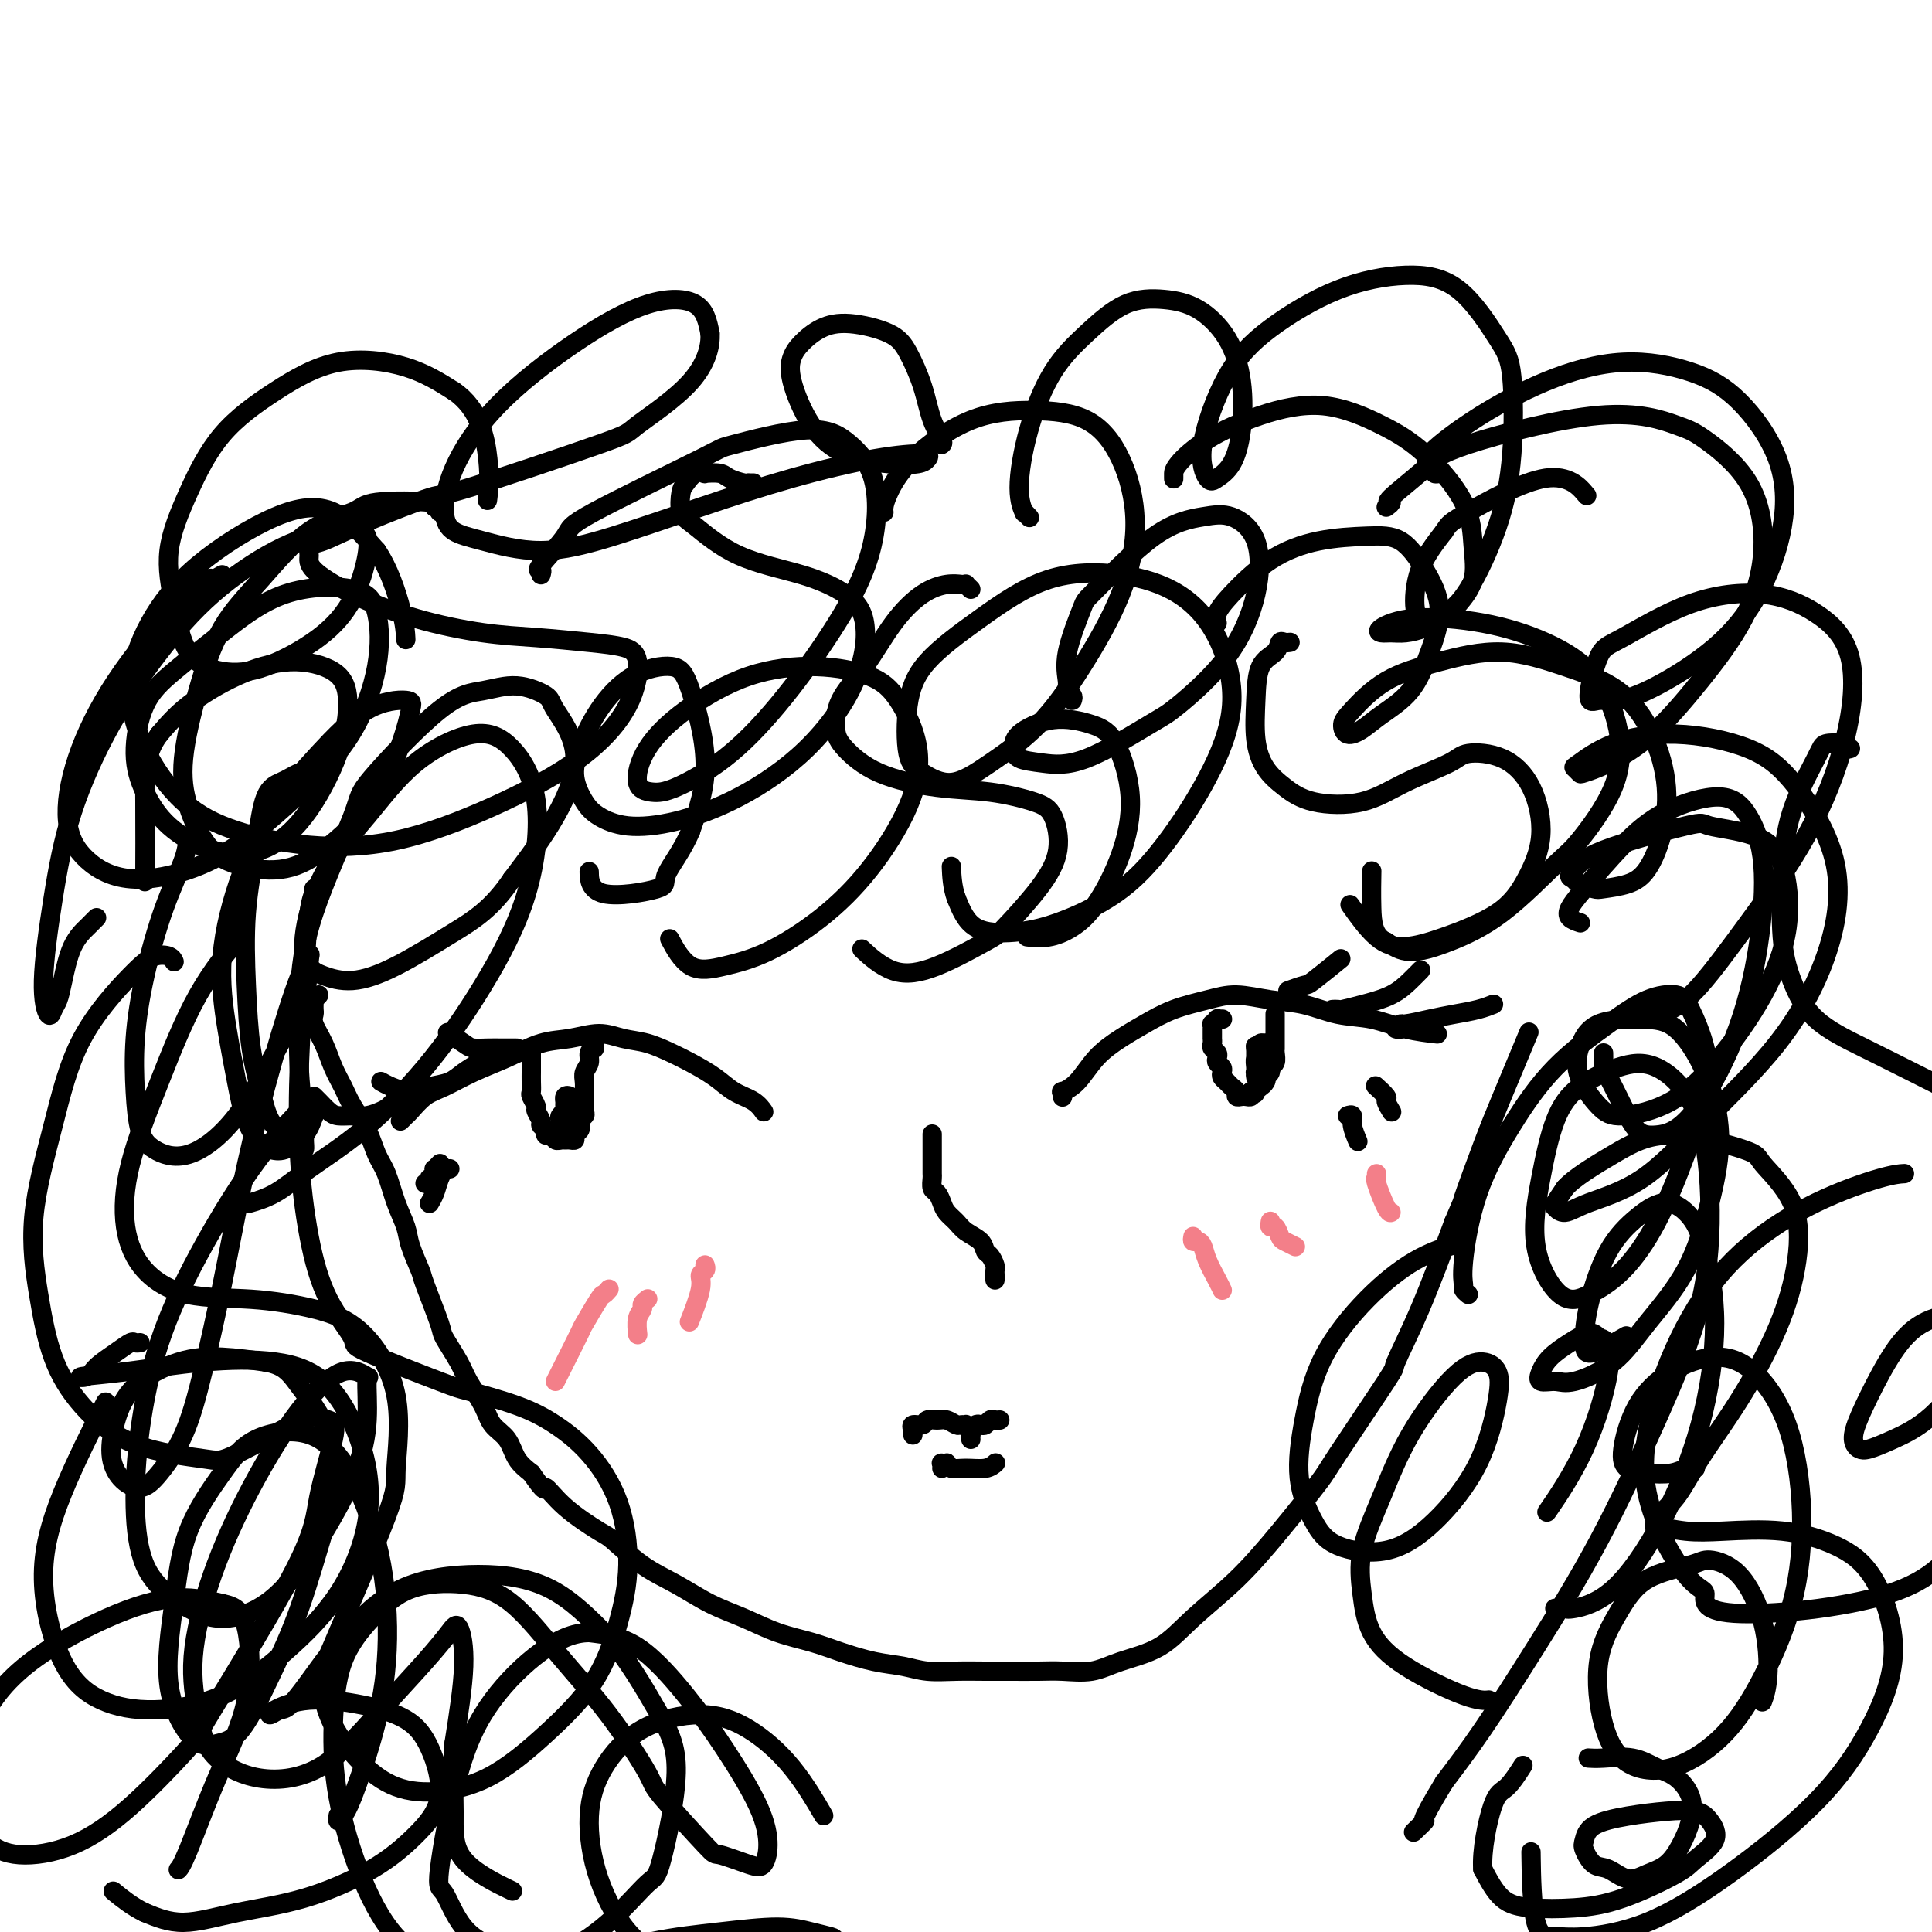 <svg viewBox='0 0 400 400' version='1.1' xmlns='http://www.w3.org/2000/svg' xmlns:xlink='http://www.w3.org/1999/xlink'><g fill='none' stroke='#000000' stroke-width='4' stroke-linecap='round' stroke-linejoin='round'><path d='M220,227c-0.018,0.121 -0.036,0.241 0,0c0.036,-0.241 0.126,-0.844 0,-1c-0.126,-0.156 -0.468,0.135 0,0c0.468,-0.135 1.746,-0.697 3,-2c1.254,-1.303 2.484,-3.346 4,-5c1.516,-1.654 3.320,-2.917 5,-4c1.680,-1.083 3.238,-1.986 5,-3c1.762,-1.014 3.729,-2.140 6,-3c2.271,-0.860 4.846,-1.453 7,-2c2.154,-0.547 3.887,-1.048 6,-1c2.113,0.048 4.607,0.646 7,1c2.393,0.354 4.684,0.463 7,1c2.316,0.537 4.656,1.503 7,2c2.344,0.497 4.690,0.525 7,1c2.310,0.475 4.583,1.397 7,2c2.417,0.603 4.976,0.887 6,1c1.024,0.113 0.512,0.057 0,0'/><path d='M83,232c0.027,-0.028 0.054,-0.056 0,0c-0.054,0.056 -0.190,0.196 0,0c0.190,-0.196 0.705,-0.727 1,-1c0.295,-0.273 0.369,-0.288 1,-1c0.631,-0.712 1.819,-2.121 3,-3c1.181,-0.879 2.355,-1.229 4,-2c1.645,-0.771 3.762,-1.962 6,-3c2.238,-1.038 4.597,-1.921 7,-3c2.403,-1.079 4.851,-2.354 7,-3c2.149,-0.646 4.000,-0.664 6,-1c2.000,-0.336 4.151,-0.988 6,-1c1.849,-0.012 3.397,0.618 5,1c1.603,0.382 3.260,0.515 5,1c1.740,0.485 3.561,1.323 5,2c1.439,0.677 2.494,1.194 4,2c1.506,0.806 3.461,1.901 5,3c1.539,1.099 2.660,2.202 4,3c1.340,0.798 2.899,1.292 4,2c1.101,0.708 1.743,1.631 2,2c0.257,0.369 0.128,0.185 0,0'/><path d='M253,211c-0.030,-0.000 -0.061,-0.000 0,0c0.061,0.000 0.212,0.000 0,0c-0.212,-0.000 -0.788,-0.001 -1,0c-0.212,0.001 -0.061,0.004 0,0c0.061,-0.004 0.030,-0.016 0,0c-0.030,0.016 -0.061,0.061 0,0c0.061,-0.061 0.212,-0.227 0,0c-0.212,0.227 -0.789,0.848 -1,1c-0.211,0.152 -0.057,-0.166 0,0c0.057,0.166 0.015,0.814 0,1c-0.015,0.186 -0.004,-0.091 0,0c0.004,0.091 0.000,0.549 0,1c-0.000,0.451 0.004,0.894 0,1c-0.004,0.106 -0.015,-0.126 0,0c0.015,0.126 0.056,0.611 0,1c-0.056,0.389 -0.207,0.682 0,1c0.207,0.318 0.774,0.663 1,1c0.226,0.337 0.112,0.668 0,1c-0.112,0.332 -0.223,0.666 0,1c0.223,0.334 0.780,0.667 1,1c0.220,0.333 0.101,0.666 0,1c-0.101,0.334 -0.186,0.668 0,1c0.186,0.332 0.641,0.664 1,1c0.359,0.336 0.621,0.678 1,1c0.379,0.322 0.876,0.623 1,1c0.124,0.377 -0.124,0.830 0,1c0.124,0.170 0.621,0.056 1,0c0.379,-0.056 0.641,-0.053 1,0c0.359,0.053 0.817,0.158 1,0c0.183,-0.158 0.092,-0.579 0,-1'/><path d='M259,226c1.090,0.683 0.814,0.389 1,0c0.186,-0.389 0.833,-0.874 1,-1c0.167,-0.126 -0.147,0.107 0,0c0.147,-0.107 0.756,-0.554 1,-1c0.244,-0.446 0.122,-0.892 0,-1c-0.122,-0.108 -0.243,0.122 0,0c0.243,-0.122 0.850,-0.597 1,-1c0.150,-0.403 -0.156,-0.733 0,-1c0.156,-0.267 0.774,-0.471 1,-1c0.226,-0.529 0.061,-1.385 0,-2c-0.061,-0.615 -0.016,-0.991 0,-1c0.016,-0.009 0.004,0.349 0,0c-0.004,-0.349 -0.001,-1.404 0,-2c0.001,-0.596 0.000,-0.734 0,-1c-0.000,-0.266 -0.000,-0.659 0,-1c0.000,-0.341 0.000,-0.631 0,-1c-0.000,-0.369 -0.000,-0.817 0,-1c0.000,-0.183 0.000,-0.102 0,0c-0.000,0.102 -0.000,0.223 0,0c0.000,-0.223 0.000,-0.792 0,-1c-0.000,-0.208 -0.000,-0.056 0,0c0.000,0.056 0.000,0.016 0,0c-0.000,-0.016 -0.000,-0.008 0,0'/><path d='M261,222c-0.030,-0.000 -0.061,-0.000 0,0c0.061,0.000 0.212,0.001 0,0c-0.212,-0.001 -0.789,-0.002 -1,0c-0.211,0.002 -0.058,0.008 0,0c0.058,-0.008 0.019,-0.030 0,0c-0.019,0.030 -0.019,0.110 0,0c0.019,-0.110 0.057,-0.412 0,-1c-0.057,-0.588 -0.208,-1.464 0,-2c0.208,-0.536 0.774,-0.733 1,-1c0.226,-0.267 0.113,-0.605 0,-1c-0.113,-0.395 -0.227,-0.849 0,-1c0.227,-0.151 0.794,-0.000 1,0c0.206,0.000 0.053,-0.151 0,0c-0.053,0.151 -0.004,0.603 0,1c0.004,0.397 -0.037,0.737 0,1c0.037,0.263 0.154,0.449 0,1c-0.154,0.551 -0.577,1.468 -1,2c-0.423,0.532 -0.845,0.679 -1,1c-0.155,0.321 -0.041,0.816 0,1c0.041,0.184 0.011,0.057 0,0c-0.011,-0.057 -0.003,-0.043 0,0c0.003,0.043 0.001,0.114 0,0c-0.001,-0.114 -0.000,-0.412 0,-1c0.000,-0.588 0.000,-1.467 0,-2c-0.000,-0.533 -0.000,-0.720 0,-1c0.000,-0.280 0.000,-0.651 0,-1c-0.000,-0.349 -0.000,-0.674 0,-1'/><path d='M260,217c-0.155,-0.774 -0.042,-0.208 0,0c0.042,0.208 0.012,0.060 0,0c-0.012,-0.060 -0.006,-0.030 0,0'/><path d='M110,218c0.000,0.145 0.000,0.289 0,0c-0.000,-0.289 -0.000,-1.013 0,-1c0.000,0.013 0.000,0.762 0,1c-0.000,0.238 -0.000,-0.036 0,0c0.000,0.036 0.000,0.381 0,1c-0.000,0.619 -0.001,1.513 0,2c0.001,0.487 0.004,0.568 0,1c-0.004,0.432 -0.016,1.214 0,2c0.016,0.786 0.061,1.576 0,2c-0.061,0.424 -0.228,0.481 0,1c0.228,0.519 0.850,1.501 1,2c0.150,0.499 -0.171,0.516 0,1c0.171,0.484 0.833,1.435 1,2c0.167,0.565 -0.163,0.744 0,1c0.163,0.256 0.817,0.591 1,1c0.183,0.409 -0.106,0.894 0,1c0.106,0.106 0.605,-0.168 1,0c0.395,0.168 0.684,0.778 1,1c0.316,0.222 0.658,0.057 1,0c0.342,-0.057 0.684,-0.004 1,0c0.316,0.004 0.607,-0.040 1,0c0.393,0.040 0.889,0.165 1,0c0.111,-0.165 -0.162,-0.621 0,-1c0.162,-0.379 0.761,-0.680 1,-1c0.239,-0.320 0.120,-0.660 0,-1'/><path d='M120,233c0.403,-0.638 -0.088,-0.735 0,-1c0.088,-0.265 0.756,-0.700 1,-1c0.244,-0.300 0.066,-0.464 0,-1c-0.066,-0.536 -0.019,-1.442 0,-2c0.019,-0.558 0.009,-0.768 0,-1c-0.009,-0.232 -0.018,-0.485 0,-1c0.018,-0.515 0.061,-1.291 0,-2c-0.061,-0.709 -0.227,-1.352 0,-2c0.227,-0.648 0.845,-1.302 1,-2c0.155,-0.698 -0.155,-1.441 0,-2c0.155,-0.559 0.773,-0.934 1,-1c0.227,-0.066 0.061,0.178 0,0c-0.061,-0.178 -0.016,-0.779 0,-1c0.016,-0.221 0.005,-0.063 0,0c-0.005,0.063 -0.002,0.032 0,0'/><path d='M116,236c-0.000,-0.425 -0.000,-0.850 0,-1c0.000,-0.150 0.000,-0.025 0,0c-0.000,0.025 -0.000,-0.049 0,0c0.000,0.049 0.000,0.220 0,0c-0.000,-0.220 -0.001,-0.833 0,-1c0.001,-0.167 0.004,0.110 0,0c-0.004,-0.110 -0.015,-0.606 0,-1c0.015,-0.394 0.057,-0.684 0,-1c-0.057,-0.316 -0.211,-0.658 0,-1c0.211,-0.342 0.788,-0.684 1,-1c0.212,-0.316 0.061,-0.607 0,-1c-0.061,-0.393 -0.030,-0.887 0,-1c0.030,-0.113 0.061,0.155 0,0c-0.061,-0.155 -0.212,-0.732 0,-1c0.212,-0.268 0.789,-0.227 1,0c0.211,0.227 0.058,0.638 0,1c-0.058,0.362 -0.019,0.674 0,1c0.019,0.326 0.019,0.666 0,1c-0.019,0.334 -0.058,0.661 0,1c0.058,0.339 0.212,0.692 0,1c-0.212,0.308 -0.789,0.573 -1,1c-0.211,0.427 -0.057,1.015 0,1c0.057,-0.015 0.015,-0.635 0,-1c-0.015,-0.365 -0.004,-0.476 0,-1c0.004,-0.524 0.001,-1.461 0,-2c-0.001,-0.539 -0.000,-0.681 0,-1c0.000,-0.319 0.000,-0.817 0,-1c-0.000,-0.183 -0.000,-0.052 0,0c0.000,0.052 0.000,0.026 0,0'/><path d='M117,228c0.155,-1.012 0.042,0.458 0,1c-0.042,0.542 -0.012,0.155 0,0c0.012,-0.155 0.006,-0.077 0,0'/><path d='M289,213c0.421,0.120 0.842,0.239 1,0c0.158,-0.239 0.055,-0.837 0,-1c-0.055,-0.163 -0.060,0.110 1,0c1.060,-0.110 3.185,-0.604 5,-1c1.815,-0.396 3.322,-0.694 5,-1c1.678,-0.306 3.529,-0.621 5,-1c1.471,-0.379 2.563,-0.823 3,-1c0.437,-0.177 0.218,-0.089 0,0'/><path d='M276,209c-0.104,0.005 -0.209,0.010 0,0c0.209,-0.010 0.731,-0.037 1,0c0.269,0.037 0.286,0.136 1,0c0.714,-0.136 2.125,-0.506 4,-1c1.875,-0.494 4.214,-1.112 6,-2c1.786,-0.888 3.019,-2.047 4,-3c0.981,-0.953 1.709,-1.701 2,-2c0.291,-0.299 0.146,-0.150 0,0'/><path d='M267,205c-0.319,0.115 -0.638,0.230 0,0c0.638,-0.230 2.233,-0.804 3,-1c0.767,-0.196 0.707,-0.014 2,-1c1.293,-0.986 3.941,-3.139 5,-4c1.059,-0.861 0.530,-0.431 0,0'/><path d='M285,225c-0.017,-0.015 -0.034,-0.030 0,0c0.034,0.030 0.118,0.107 0,0c-0.118,-0.107 -0.438,-0.396 0,0c0.438,0.396 1.633,1.477 2,2c0.367,0.523 -0.093,0.487 0,1c0.093,0.513 0.741,1.575 1,2c0.259,0.425 0.130,0.212 0,0'/><path d='M279,231c0.452,-0.137 0.905,-0.274 1,0c0.095,0.274 -0.167,0.958 0,2c0.167,1.042 0.762,2.440 1,3c0.238,0.560 0.119,0.280 0,0'/><path d='M86,228c0.114,-0.000 0.228,-0.000 0,0c-0.228,0.000 -0.797,0.000 -1,0c-0.203,-0.000 -0.039,-0.000 0,0c0.039,0.000 -0.046,0.000 0,0c0.046,-0.000 0.224,-0.001 0,0c-0.224,0.001 -0.851,0.003 -1,0c-0.149,-0.003 0.179,-0.012 0,0c-0.179,0.012 -0.866,0.046 -1,0c-0.134,-0.046 0.285,-0.170 0,0c-0.285,0.170 -1.273,0.635 -2,1c-0.727,0.365 -1.192,0.632 -2,1c-0.808,0.368 -1.960,0.838 -3,1c-1.040,0.162 -1.967,0.015 -3,0c-1.033,-0.015 -2.172,0.101 -3,0c-0.828,-0.101 -1.346,-0.419 -2,-1c-0.654,-0.581 -1.445,-1.426 -2,-2c-0.555,-0.574 -0.873,-0.878 -1,-1c-0.127,-0.122 -0.064,-0.061 0,0'/><path d='M102,219c0.086,-0.005 0.171,-0.010 0,0c-0.171,0.010 -0.600,0.034 -1,0c-0.400,-0.034 -0.771,-0.125 -1,0c-0.229,0.125 -0.316,0.468 -1,1c-0.684,0.532 -1.964,1.254 -3,2c-1.036,0.746 -1.828,1.518 -3,2c-1.172,0.482 -2.724,0.675 -4,1c-1.276,0.325 -2.276,0.780 -3,1c-0.724,0.220 -1.174,0.203 -2,0c-0.826,-0.203 -2.030,-0.593 -3,-1c-0.970,-0.407 -1.706,-0.831 -2,-1c-0.294,-0.169 -0.147,-0.085 0,0'/><path d='M107,217c-0.465,0.000 -0.930,0.001 -1,0c-0.070,-0.001 0.253,-0.002 0,0c-0.253,0.002 -1.084,0.007 -2,0c-0.916,-0.007 -1.917,-0.027 -3,0c-1.083,0.027 -2.249,0.100 -3,0c-0.751,-0.100 -1.087,-0.373 -2,-1c-0.913,-0.627 -2.404,-1.608 -3,-2c-0.596,-0.392 -0.298,-0.196 0,0'/><path d='M91,241c0.008,-0.009 0.016,-0.017 0,0c-0.016,0.017 -0.056,0.060 0,0c0.056,-0.060 0.207,-0.222 0,0c-0.207,0.222 -0.774,0.829 -1,1c-0.226,0.171 -0.112,-0.094 0,0c0.112,0.094 0.223,0.547 0,1c-0.223,0.453 -0.778,0.906 -1,1c-0.222,0.094 -0.111,-0.171 0,0c0.111,0.171 0.222,0.777 0,1c-0.222,0.223 -0.778,0.064 -1,0c-0.222,-0.064 -0.111,-0.032 0,0'/><path d='M93,242c0.120,-0.011 0.240,-0.022 0,0c-0.240,0.022 -0.838,0.076 -1,0c-0.162,-0.076 0.114,-0.283 0,0c-0.114,0.283 -0.618,1.055 -1,2c-0.382,0.945 -0.641,2.062 -1,3c-0.359,0.938 -0.817,1.697 -1,2c-0.183,0.303 -0.092,0.152 0,0'/><path d='M193,235c-0.000,-0.178 -0.000,-0.356 0,0c0.000,0.356 0.000,1.246 0,2c-0.000,0.754 -0.001,1.372 0,2c0.001,0.628 0.003,1.267 0,2c-0.003,0.733 -0.012,1.561 0,2c0.012,0.439 0.044,0.488 0,1c-0.044,0.512 -0.163,1.488 0,2c0.163,0.512 0.609,0.560 1,1c0.391,0.440 0.728,1.272 1,2c0.272,0.728 0.478,1.351 1,2c0.522,0.649 1.358,1.325 2,2c0.642,0.675 1.090,1.351 2,2c0.910,0.649 2.282,1.273 3,2c0.718,0.727 0.781,1.556 1,2c0.219,0.444 0.595,0.501 1,1c0.405,0.499 0.841,1.440 1,2c0.159,0.560 0.043,0.738 0,1c-0.043,0.262 -0.011,0.606 0,1c0.011,0.394 0.003,0.838 0,1c-0.003,0.162 -0.001,0.044 0,0c0.001,-0.044 0.000,-0.012 0,0c-0.000,0.012 -0.000,0.006 0,0'/><path d='M189,297c-0.000,0.008 -0.000,0.016 0,0c0.000,-0.016 0.001,-0.056 0,0c-0.001,0.056 -0.002,0.207 0,0c0.002,-0.207 0.008,-0.772 0,-1c-0.008,-0.228 -0.028,-0.117 0,0c0.028,0.117 0.105,0.242 0,0c-0.105,-0.242 -0.390,-0.850 0,-1c0.390,-0.150 1.456,0.160 2,0c0.544,-0.160 0.565,-0.789 1,-1c0.435,-0.211 1.283,-0.004 2,0c0.717,0.004 1.301,-0.196 2,0c0.699,0.196 1.512,0.788 2,1c0.488,0.212 0.653,0.046 1,0c0.347,-0.046 0.878,0.030 1,0c0.122,-0.030 -0.163,-0.166 0,0c0.163,0.166 0.776,0.633 1,1c0.224,0.367 0.060,0.635 0,1c-0.060,0.365 -0.016,0.829 0,1c0.016,0.171 0.005,0.049 0,0c-0.005,-0.049 -0.002,-0.024 0,0'/><path d='M201,297c0.002,-0.425 0.003,-0.850 0,-1c-0.003,-0.150 -0.012,-0.026 0,0c0.012,0.026 0.045,-0.044 0,0c-0.045,0.044 -0.167,0.204 0,0c0.167,-0.204 0.622,-0.773 1,-1c0.378,-0.227 0.679,-0.113 1,0c0.321,0.113 0.660,0.227 1,0c0.340,-0.227 0.679,-0.793 1,-1c0.321,-0.207 0.622,-0.056 1,0c0.378,0.056 0.833,0.015 1,0c0.167,-0.015 0.045,-0.004 0,0c-0.045,0.004 -0.013,0.001 0,0c0.013,-0.001 0.006,-0.001 0,0'/><path d='M195,304c0.031,-0.420 0.063,-0.841 0,-1c-0.063,-0.159 -0.219,-0.057 0,0c0.219,0.057 0.814,0.069 1,0c0.186,-0.069 -0.038,-0.218 0,0c0.038,0.218 0.336,0.804 1,1c0.664,0.196 1.693,0.001 3,0c1.307,-0.001 2.890,0.192 4,0c1.110,-0.192 1.746,-0.769 2,-1c0.254,-0.231 0.127,-0.115 0,0'/><path d='M252,129c-0.160,-0.574 -0.320,-1.149 0,-2c0.320,-0.851 1.120,-1.980 3,-4c1.880,-2.020 4.841,-4.931 8,-7c3.159,-2.069 6.516,-3.295 10,-4c3.484,-0.705 7.097,-0.887 10,-1c2.903,-0.113 5.097,-0.156 7,1c1.903,1.156 3.513,3.509 5,6c1.487,2.491 2.849,5.118 3,8c0.151,2.882 -0.908,6.017 -2,9c-1.092,2.983 -2.216,5.813 -4,8c-1.784,2.187 -4.227,3.732 -6,5c-1.773,1.268 -2.878,2.257 -4,3c-1.122,0.743 -2.263,1.238 -3,1c-0.737,-0.238 -1.070,-1.208 -1,-2c0.070,-0.792 0.545,-1.405 2,-3c1.455,-1.595 3.892,-4.170 7,-6c3.108,-1.830 6.887,-2.914 11,-4c4.113,-1.086 8.560,-2.174 13,-2c4.440,0.174 8.873,1.612 13,3c4.127,1.388 7.949,2.728 11,5c3.051,2.272 5.333,5.477 7,9c1.667,3.523 2.720,7.364 3,11c0.280,3.636 -0.213,7.066 -1,10c-0.787,2.934 -1.867,5.372 -3,7c-1.133,1.628 -2.317,2.447 -4,3c-1.683,0.553 -3.863,0.839 -5,1c-1.137,0.161 -1.229,0.197 -2,0c-0.771,-0.197 -2.220,-0.628 -3,-1c-0.780,-0.372 -0.890,-0.686 -1,-1'/><path d='M326,182c-1.802,-0.445 -0.808,-1.057 0,-2c0.808,-0.943 1.431,-2.216 6,-4c4.569,-1.784 13.084,-4.080 17,-5c3.916,-0.920 3.234,-0.465 5,0c1.766,0.465 5.982,0.939 9,2c3.018,1.061 4.840,2.710 6,6c1.160,3.290 1.658,8.221 1,13c-0.658,4.779 -2.471,9.407 -5,14c-2.529,4.593 -5.774,9.150 -9,13c-3.226,3.850 -6.432,6.993 -10,9c-3.568,2.007 -7.499,2.878 -10,3c-2.501,0.122 -3.574,-0.503 -5,-2c-1.426,-1.497 -3.206,-3.864 -4,-6c-0.794,-2.136 -0.604,-4.041 0,-6c0.604,-1.959 1.620,-3.973 4,-5c2.380,-1.027 6.122,-1.069 9,-1c2.878,0.069 4.892,0.247 7,2c2.108,1.753 4.309,5.081 6,9c1.691,3.919 2.872,8.428 3,13c0.128,4.572 -0.798,9.208 -2,14c-1.202,4.792 -2.681,9.739 -5,14c-2.319,4.261 -5.480,7.837 -8,11c-2.520,3.163 -4.400,5.914 -7,8c-2.600,2.086 -5.922,3.506 -8,4c-2.078,0.494 -2.913,0.060 -4,0c-1.087,-0.060 -2.425,0.253 -3,0c-0.575,-0.253 -0.386,-1.070 0,-2c0.386,-0.930 0.969,-1.971 2,-3c1.031,-1.029 2.508,-2.046 4,-3c1.492,-0.954 2.998,-1.844 4,-2c1.002,-0.156 1.501,0.422 2,1'/><path d='M331,277c2.191,0.188 2.670,2.659 2,7c-0.670,4.341 -2.488,10.553 -5,16c-2.512,5.447 -5.718,10.128 -7,12c-1.282,1.872 -0.641,0.936 0,0'/><path d='M301,257c-0.571,0.469 -1.143,0.937 -1,1c0.143,0.063 0.999,-0.281 0,0c-0.999,0.281 -3.853,1.187 -7,3c-3.147,1.813 -6.586,4.532 -10,8c-3.414,3.468 -6.803,7.685 -9,12c-2.197,4.315 -3.204,8.729 -4,13c-0.796,4.271 -1.382,8.399 -1,12c0.382,3.601 1.733,6.676 3,9c1.267,2.324 2.452,3.897 5,5c2.548,1.103 6.460,1.736 10,1c3.540,-0.736 6.706,-2.843 10,-6c3.294,-3.157 6.714,-7.366 9,-12c2.286,-4.634 3.439,-9.694 4,-13c0.561,-3.306 0.532,-4.857 0,-6c-0.532,-1.143 -1.565,-1.877 -3,-2c-1.435,-0.123 -3.271,0.365 -6,3c-2.729,2.635 -6.350,7.417 -9,12c-2.650,4.583 -4.330,8.968 -6,13c-1.670,4.032 -3.329,7.711 -4,11c-0.671,3.289 -0.355,6.188 0,9c0.355,2.812 0.747,5.538 2,8c1.253,2.462 3.367,4.660 7,7c3.633,2.340 8.786,4.822 12,6c3.214,1.178 4.490,1.051 5,1c0.510,-0.051 0.255,-0.025 0,0'/><path d='M329,364c0.004,0.000 0.007,0.001 0,0c-0.007,-0.001 -0.026,-0.002 0,0c0.026,0.002 0.096,0.007 0,0c-0.096,-0.007 -0.357,-0.025 0,0c0.357,0.025 1.332,0.095 3,0c1.668,-0.095 4.028,-0.354 6,0c1.972,0.354 3.556,1.322 5,2c1.444,0.678 2.747,1.067 4,2c1.253,0.933 2.457,2.410 3,4c0.543,1.590 0.425,3.293 0,5c-0.425,1.707 -1.156,3.417 -2,5c-0.844,1.583 -1.801,3.040 -3,4c-1.199,0.960 -2.640,1.424 -4,2c-1.360,0.576 -2.638,1.263 -4,1c-1.362,-0.263 -2.808,-1.478 -4,-2c-1.192,-0.522 -2.132,-0.353 -3,-1c-0.868,-0.647 -1.665,-2.110 -2,-3c-0.335,-0.890 -0.207,-1.206 0,-2c0.207,-0.794 0.492,-2.065 2,-3c1.508,-0.935 4.240,-1.535 7,-2c2.760,-0.465 5.549,-0.795 8,-1c2.451,-0.205 4.563,-0.287 6,0c1.437,0.287 2.198,0.941 3,2c0.802,1.059 1.646,2.522 1,4c-0.646,1.478 -2.783,2.971 -4,4c-1.217,1.029 -1.515,1.593 -4,3c-2.485,1.407 -7.158,3.656 -11,5c-3.842,1.344 -6.855,1.783 -10,2c-3.145,0.217 -6.424,0.212 -9,0c-2.576,-0.212 -4.450,-0.632 -6,-2c-1.550,-1.368 -2.775,-3.684 -4,-6'/><path d='M307,387c-0.300,-3.694 0.951,-9.928 2,-13c1.049,-3.072 1.898,-2.981 3,-4c1.102,-1.019 2.458,-3.148 3,-4c0.542,-0.852 0.271,-0.426 0,0'/><path d='M351,304c-0.368,0.029 -0.735,0.059 -1,0c-0.265,-0.059 -0.426,-0.205 -1,0c-0.574,0.205 -1.559,0.763 -3,1c-1.441,0.237 -3.338,0.153 -5,0c-1.662,-0.153 -3.091,-0.375 -4,-1c-0.909,-0.625 -1.299,-1.652 -1,-4c0.299,-2.348 1.287,-6.017 3,-9c1.713,-2.983 4.152,-5.280 7,-7c2.848,-1.720 6.106,-2.864 9,-3c2.894,-0.136 5.424,0.735 8,3c2.576,2.265 5.197,5.923 7,11c1.803,5.077 2.786,11.571 3,18c0.214,6.429 -0.343,12.792 -2,19c-1.657,6.208 -4.415,12.261 -7,17c-2.585,4.739 -4.997,8.165 -8,11c-3.003,2.835 -6.597,5.079 -10,6c-3.403,0.921 -6.614,0.518 -9,-1c-2.386,-1.518 -3.946,-4.150 -5,-8c-1.054,-3.850 -1.600,-8.917 -1,-13c0.600,-4.083 2.347,-7.181 4,-10c1.653,-2.819 3.213,-5.358 6,-7c2.787,-1.642 6.800,-2.387 9,-3c2.200,-0.613 2.586,-1.096 4,-1c1.414,0.096 3.857,0.769 6,3c2.143,2.231 3.987,6.021 5,10c1.013,3.979 1.196,8.148 1,11c-0.196,2.852 -0.770,4.386 -1,5c-0.230,0.614 -0.115,0.307 0,0'/><path d='M322,333c-0.086,-0.003 -0.173,-0.006 0,0c0.173,0.006 0.605,0.021 1,0c0.395,-0.021 0.752,-0.076 1,0c0.248,0.076 0.387,0.285 2,0c1.613,-0.285 4.700,-1.064 8,-4c3.300,-2.936 6.814,-8.028 10,-14c3.186,-5.972 6.045,-12.825 8,-20c1.955,-7.175 3.008,-14.672 3,-21c-0.008,-6.328 -1.075,-11.486 -2,-15c-0.925,-3.514 -1.708,-5.384 -3,-7c-1.292,-1.616 -3.093,-2.977 -5,-3c-1.907,-0.023 -3.921,1.293 -6,3c-2.079,1.707 -4.223,3.805 -6,7c-1.777,3.195 -3.186,7.486 -4,11c-0.814,3.514 -1.033,6.251 -1,8c0.033,1.749 0.316,2.509 2,2c1.684,-0.509 4.767,-2.288 6,-3c1.233,-0.712 0.617,-0.356 0,0'/><path d='M332,218c0.011,0.754 0.022,1.508 0,2c-0.022,0.492 -0.076,0.721 0,1c0.076,0.279 0.284,0.608 1,2c0.716,1.392 1.941,3.848 3,6c1.059,2.152 1.954,3.999 3,5c1.046,1.001 2.244,1.156 4,1c1.756,-0.156 4.071,-0.624 7,-4c2.929,-3.376 6.474,-9.660 9,-16c2.526,-6.340 4.033,-12.736 5,-19c0.967,-6.264 1.392,-12.396 1,-17c-0.392,-4.604 -1.603,-7.680 -3,-10c-1.397,-2.320 -2.980,-3.884 -6,-4c-3.020,-0.116 -7.477,1.215 -11,3c-3.523,1.785 -6.114,4.023 -9,7c-2.886,2.977 -6.069,6.693 -8,9c-1.931,2.307 -2.610,3.206 -3,4c-0.390,0.794 -0.490,1.483 0,2c0.490,0.517 1.568,0.862 2,1c0.432,0.138 0.216,0.069 0,0'/><path d='M222,145c0.120,-0.340 0.239,-0.680 0,-1c-0.239,-0.320 -0.837,-0.619 -1,-1c-0.163,-0.381 0.108,-0.844 0,-2c-0.108,-1.156 -0.596,-3.006 0,-6c0.596,-2.994 2.275,-7.131 3,-9c0.725,-1.869 0.496,-1.471 3,-4c2.504,-2.529 7.743,-7.985 12,-11c4.257,-3.015 7.534,-3.589 10,-4c2.466,-0.411 4.122,-0.660 6,0c1.878,0.660 3.977,2.230 5,5c1.023,2.770 0.969,6.739 0,11c-0.969,4.261 -2.852,8.813 -6,13c-3.148,4.187 -7.562,8.009 -10,10c-2.438,1.991 -2.902,2.150 -6,4c-3.098,1.850 -8.832,5.391 -13,7c-4.168,1.609 -6.772,1.284 -9,1c-2.228,-0.284 -4.081,-0.529 -5,-1c-0.919,-0.471 -0.904,-1.167 -1,-2c-0.096,-0.833 -0.305,-1.803 1,-3c1.305,-1.197 4.122,-2.621 7,-3c2.878,-0.379 5.818,0.288 8,1c2.182,0.712 3.607,1.468 5,4c1.393,2.532 2.754,6.840 3,11c0.246,4.160 -0.625,8.172 -2,12c-1.375,3.828 -3.255,7.470 -5,10c-1.745,2.530 -3.354,3.946 -5,5c-1.646,1.054 -3.328,1.745 -5,2c-1.672,0.255 -3.335,0.073 -4,0c-0.665,-0.073 -0.333,-0.036 0,0'/><path d='M267,133c0.085,-0.013 0.170,-0.026 0,0c-0.170,0.026 -0.595,0.089 -1,0c-0.405,-0.089 -0.789,-0.332 -1,0c-0.211,0.332 -0.248,1.239 -1,2c-0.752,0.761 -2.218,1.375 -3,3c-0.782,1.625 -0.878,4.260 -1,7c-0.122,2.740 -0.268,5.585 0,8c0.268,2.415 0.951,4.401 2,6c1.049,1.599 2.463,2.811 4,4c1.537,1.189 3.198,2.353 6,3c2.802,0.647 6.744,0.776 10,0c3.256,-0.776 5.827,-2.456 9,-4c3.173,-1.544 6.947,-2.951 9,-4c2.053,-1.049 2.385,-1.739 4,-2c1.615,-0.261 4.514,-0.094 7,1c2.486,1.094 4.558,3.115 6,6c1.442,2.885 2.253,6.634 2,10c-0.253,3.366 -1.570,6.350 -3,9c-1.430,2.650 -2.972,4.965 -6,7c-3.028,2.035 -7.541,3.791 -11,5c-3.459,1.209 -5.865,1.870 -8,2c-2.135,0.130 -3.998,-0.273 -6,-2c-2.002,-1.727 -4.143,-4.779 -5,-6c-0.857,-1.221 -0.428,-0.610 0,0'/><path d='M201,122c-0.437,-0.421 -0.873,-0.841 -1,-1c-0.127,-0.159 0.057,-0.056 0,0c-0.057,0.056 -0.355,0.064 -1,0c-0.645,-0.064 -1.637,-0.200 -3,0c-1.363,0.200 -3.098,0.735 -5,2c-1.902,1.265 -3.971,3.260 -6,6c-2.029,2.740 -4.019,6.225 -6,9c-1.981,2.775 -3.952,4.842 -5,7c-1.048,2.158 -1.173,4.409 -1,6c0.173,1.591 0.644,2.523 2,4c1.356,1.477 3.599,3.498 7,5c3.401,1.502 7.961,2.486 12,3c4.039,0.514 7.557,0.559 11,1c3.443,0.441 6.811,1.277 9,2c2.189,0.723 3.200,1.331 4,3c0.800,1.669 1.389,4.397 1,7c-0.389,2.603 -1.757,5.080 -4,8c-2.243,2.920 -5.362,6.284 -7,8c-1.638,1.716 -1.795,1.783 -4,3c-2.205,1.217 -6.457,3.584 -10,5c-3.543,1.416 -6.377,1.881 -9,1c-2.623,-0.881 -5.035,-3.109 -6,-4c-0.965,-0.891 -0.482,-0.446 0,0'/><path d='M213,107c0.124,0.134 0.247,0.268 0,0c-0.247,-0.268 -0.866,-0.936 -1,-1c-0.134,-0.064 0.215,0.478 0,0c-0.215,-0.478 -0.994,-1.974 -1,-5c-0.006,-3.026 0.762,-7.582 2,-12c1.238,-4.418 2.948,-8.697 5,-12c2.052,-3.303 4.447,-5.629 7,-8c2.553,-2.371 5.266,-4.785 8,-6c2.734,-1.215 5.490,-1.230 8,-1c2.510,0.230 4.773,0.705 7,2c2.227,1.295 4.419,3.411 6,6c1.581,2.589 2.551,5.650 3,9c0.449,3.350 0.376,6.988 0,10c-0.376,3.012 -1.055,5.397 -2,7c-0.945,1.603 -2.157,2.424 -3,3c-0.843,0.576 -1.317,0.905 -2,0c-0.683,-0.905 -1.576,-3.046 -1,-7c0.576,-3.954 2.622,-9.723 5,-14c2.378,-4.277 5.088,-7.064 9,-10c3.912,-2.936 9.027,-6.021 14,-8c4.973,-1.979 9.803,-2.854 14,-3c4.197,-0.146 7.759,0.435 11,3c3.241,2.565 6.160,7.112 8,10c1.840,2.888 2.601,4.115 3,8c0.399,3.885 0.437,10.429 0,16c-0.437,5.571 -1.350,10.171 -3,15c-1.650,4.829 -4.036,9.887 -6,13c-1.964,3.113 -3.507,4.282 -5,5c-1.493,0.718 -2.936,0.986 -4,1c-1.064,0.014 -1.748,-0.227 -2,-2c-0.252,-1.773 -0.072,-5.078 1,-8c1.072,-2.922 3.036,-5.461 5,-8'/><path d='M299,110c1.064,-1.671 1.223,-1.850 5,-4c3.777,-2.150 11.171,-6.271 16,-7c4.829,-0.729 7.094,1.935 8,3c0.906,1.065 0.453,0.533 0,0'/><path d='M298,98c-0.440,0.088 -0.880,0.176 -1,0c-0.120,-0.176 0.081,-0.615 0,-1c-0.081,-0.385 -0.444,-0.714 -1,-1c-0.556,-0.286 -1.307,-0.528 0,-2c1.307,-1.472 4.670,-4.175 9,-7c4.330,-2.825 9.626,-5.774 15,-8c5.374,-2.226 10.827,-3.729 16,-4c5.173,-0.271 10.067,0.692 14,2c3.933,1.308 6.904,2.962 10,6c3.096,3.038 6.316,7.461 8,12c1.684,4.539 1.833,9.196 1,14c-0.833,4.804 -2.649,9.755 -5,14c-2.351,4.245 -5.238,7.782 -9,11c-3.762,3.218 -8.400,6.116 -12,8c-3.600,1.884 -6.162,2.752 -8,3c-1.838,0.248 -2.954,-0.125 -4,0c-1.046,0.125 -2.024,0.749 -2,-1c0.024,-1.749 1.049,-5.871 2,-8c0.951,-2.129 1.828,-2.266 5,-4c3.172,-1.734 8.638,-5.065 14,-7c5.362,-1.935 10.622,-2.473 15,-2c4.378,0.473 7.876,1.957 11,4c3.124,2.043 5.874,4.643 7,9c1.126,4.357 0.629,10.470 -1,17c-1.629,6.530 -4.391,13.477 -8,20c-3.609,6.523 -8.064,12.624 -12,18c-3.936,5.376 -7.354,10.029 -10,13c-2.646,2.971 -4.520,4.262 -6,5c-1.480,0.738 -2.566,0.925 -3,1c-0.434,0.075 -0.217,0.037 0,0'/><path d='M383,155c0.106,-0.029 0.211,-0.057 0,0c-0.211,0.057 -0.739,0.201 -1,0c-0.261,-0.201 -0.255,-0.745 -1,-1c-0.745,-0.255 -2.239,-0.220 -3,0c-0.761,0.220 -0.788,0.625 -2,3c-1.212,2.375 -3.610,6.721 -5,11c-1.390,4.279 -1.774,8.491 -2,13c-0.226,4.509 -0.295,9.313 0,13c0.295,3.687 0.953,6.255 2,9c1.047,2.745 2.484,5.667 5,8c2.516,2.333 6.111,4.077 10,6c3.889,1.923 8.071,4.026 12,6c3.929,1.974 7.604,3.820 11,6c3.396,2.180 6.513,4.693 9,8c2.487,3.307 4.346,7.409 5,12c0.654,4.591 0.105,9.670 -2,15c-2.105,5.330 -5.764,10.910 -8,14c-2.236,3.090 -3.047,3.690 -5,6c-1.953,2.310 -5.048,6.330 -8,9c-2.952,2.670 -5.760,3.991 -8,5c-2.240,1.009 -3.913,1.705 -5,2c-1.087,0.295 -1.587,0.188 -2,0c-0.413,-0.188 -0.739,-0.455 -1,-1c-0.261,-0.545 -0.456,-1.366 0,-3c0.456,-1.634 1.565,-4.081 3,-7c1.435,-2.919 3.197,-6.309 5,-9c1.803,-2.691 3.649,-4.682 6,-6c2.351,-1.318 5.207,-1.961 8,-2c2.793,-0.039 5.521,0.528 8,3c2.479,2.472 4.708,6.849 5,12c0.292,5.151 -1.354,11.075 -3,17'/><path d='M416,304c-2.028,5.154 -5.598,9.540 -9,14c-3.402,4.460 -6.637,8.993 -16,12c-9.363,3.007 -24.853,4.487 -32,4c-7.147,-0.487 -5.949,-2.943 -6,-4c-0.051,-1.057 -1.350,-0.716 -4,-4c-2.650,-3.284 -6.652,-10.194 -8,-17c-1.348,-6.806 -0.041,-13.508 2,-20c2.041,-6.492 4.817,-12.773 8,-18c3.183,-5.227 6.773,-9.401 11,-13c4.227,-3.599 9.092,-6.625 14,-9c4.908,-2.375 9.860,-4.101 13,-5c3.140,-0.899 4.469,-0.971 5,-1c0.531,-0.029 0.266,-0.014 0,0'/><path d='M156,100c-0.431,0.006 -0.862,0.012 -1,0c-0.138,-0.012 0.018,-0.042 0,0c-0.018,0.042 -0.210,0.155 -1,0c-0.790,-0.155 -2.179,-0.579 -3,-1c-0.821,-0.421 -1.074,-0.838 -2,-1c-0.926,-0.162 -2.525,-0.068 -3,0c-0.475,0.068 0.173,0.109 0,0c-0.173,-0.109 -1.165,-0.366 -2,0c-0.835,0.366 -1.511,1.357 -2,2c-0.489,0.643 -0.791,0.937 -1,2c-0.209,1.063 -0.325,2.895 0,4c0.325,1.105 1.089,1.483 3,3c1.911,1.517 4.967,4.173 9,6c4.033,1.827 9.044,2.823 13,4c3.956,1.177 6.858,2.533 9,4c2.142,1.467 3.526,3.044 4,6c0.474,2.956 0.039,7.291 -2,12c-2.039,4.709 -5.683,9.792 -10,14c-4.317,4.208 -9.306,7.541 -14,10c-4.694,2.459 -9.094,4.046 -13,5c-3.906,0.954 -7.319,1.277 -10,1c-2.681,-0.277 -4.632,-1.152 -6,-2c-1.368,-0.848 -2.155,-1.669 -3,-3c-0.845,-1.331 -1.748,-3.171 -2,-5c-0.252,-1.829 0.147,-3.646 1,-6c0.853,-2.354 2.161,-5.244 4,-8c1.839,-2.756 4.208,-5.377 7,-7c2.792,-1.623 6.006,-2.250 8,-2c1.994,0.250 2.768,1.375 4,5c1.232,3.625 2.924,9.750 3,15c0.076,5.250 -1.462,9.625 -3,14'/><path d='M143,172c-1.641,4.056 -4.244,7.194 -5,9c-0.756,1.806 0.333,2.278 -2,3c-2.333,0.722 -8.090,1.694 -11,1c-2.910,-0.694 -2.974,-3.056 -3,-4c-0.026,-0.944 -0.013,-0.472 0,0'/><path d='M195,92c-0.050,0.036 -0.099,0.071 0,0c0.099,-0.071 0.348,-0.249 0,-1c-0.348,-0.751 -1.291,-2.076 -2,-4c-0.709,-1.924 -1.182,-4.448 -2,-7c-0.818,-2.552 -1.980,-5.134 -3,-7c-1.020,-1.866 -1.898,-3.017 -4,-4c-2.102,-0.983 -5.427,-1.797 -8,-2c-2.573,-0.203 -4.392,0.205 -6,1c-1.608,0.795 -3.004,1.977 -4,3c-0.996,1.023 -1.591,1.885 -2,3c-0.409,1.115 -0.632,2.481 0,5c0.632,2.519 2.120,6.189 4,9c1.880,2.811 4.153,4.763 7,6c2.847,1.237 6.269,1.758 9,2c2.731,0.242 4.771,0.205 6,0c1.229,-0.205 1.647,-0.577 2,-1c0.353,-0.423 0.643,-0.897 -1,-1c-1.643,-0.103 -5.217,0.164 -10,1c-4.783,0.836 -10.774,2.242 -17,4c-6.226,1.758 -12.686,3.867 -19,6c-6.314,2.133 -12.481,4.290 -18,6c-5.519,1.710 -10.391,2.974 -15,3c-4.609,0.026 -8.955,-1.186 -12,-2c-3.045,-0.814 -4.790,-1.229 -6,-2c-1.210,-0.771 -1.886,-1.899 -2,-4c-0.114,-2.101 0.333,-5.177 2,-9c1.667,-3.823 4.554,-8.395 9,-13c4.446,-4.605 10.449,-9.245 16,-13c5.551,-3.755 10.648,-6.626 15,-8c4.352,-1.374 7.958,-1.250 10,0c2.042,1.250 2.521,3.625 3,6'/><path d='M147,69c0.207,2.674 -0.774,6.359 -4,10c-3.226,3.641 -8.695,7.239 -11,9c-2.305,1.761 -1.446,1.684 -8,4c-6.554,2.316 -20.520,7.026 -27,9c-6.480,1.974 -5.473,1.214 -8,2c-2.527,0.786 -8.588,3.118 -13,5c-4.412,1.882 -7.176,3.314 -9,4c-1.824,0.686 -2.708,0.627 -3,1c-0.292,0.373 0.007,1.179 0,2c-0.007,0.821 -0.321,1.659 1,3c1.321,1.341 4.277,3.185 8,5c3.723,1.815 8.215,3.599 13,5c4.785,1.401 9.864,2.418 14,3c4.136,0.582 7.328,0.727 11,1c3.672,0.273 7.825,0.673 11,1c3.175,0.327 5.371,0.580 7,1c1.629,0.420 2.692,1.005 3,3c0.308,1.995 -0.140,5.398 -2,9c-1.860,3.602 -5.133,7.403 -10,11c-4.867,3.597 -11.327,6.992 -18,10c-6.673,3.008 -13.558,5.630 -20,7c-6.442,1.370 -12.440,1.489 -18,1c-5.560,-0.489 -10.683,-1.585 -15,-3c-4.317,-1.415 -7.830,-3.150 -11,-6c-3.170,-2.850 -5.998,-6.816 -8,-11c-2.002,-4.184 -3.179,-8.588 -3,-13c0.179,-4.412 1.714,-8.834 4,-13c2.286,-4.166 5.324,-8.075 10,-12c4.676,-3.925 10.990,-7.864 16,-10c5.010,-2.136 8.717,-2.467 12,-1c3.283,1.467 6.141,4.734 9,8'/><path d='M78,114c2.464,3.595 4.125,8.583 5,12c0.875,3.417 0.964,5.262 1,6c0.036,0.738 0.018,0.369 0,0'/><path d='M46,119c-0.863,0.511 -1.726,1.022 -2,1c-0.274,-0.022 0.040,-0.578 -1,0c-1.040,0.578 -3.433,2.288 -7,6c-3.567,3.712 -8.308,9.424 -12,15c-3.692,5.576 -6.336,11.014 -8,16c-1.664,4.986 -2.349,9.519 -2,13c0.349,3.481 1.733,5.909 4,8c2.267,2.091 5.417,3.845 10,4c4.583,0.155 10.599,-1.290 16,-4c5.401,-2.710 10.186,-6.684 15,-11c4.814,-4.316 9.658,-8.973 13,-14c3.342,-5.027 5.182,-10.424 6,-15c0.818,-4.576 0.615,-8.333 0,-11c-0.615,-2.667 -1.642,-4.245 -5,-5c-3.358,-0.755 -9.048,-0.686 -14,1c-4.952,1.686 -9.165,4.990 -13,8c-3.835,3.010 -7.293,5.724 -10,8c-2.707,2.276 -4.665,4.112 -6,7c-1.335,2.888 -2.048,6.827 -2,10c0.048,3.173 0.856,5.581 2,8c1.144,2.419 2.624,4.851 5,7c2.376,2.149 5.647,4.015 9,5c3.353,0.985 6.789,1.088 10,0c3.211,-1.088 6.198,-3.369 9,-7c2.802,-3.631 5.419,-8.613 7,-13c1.581,-4.387 2.125,-8.181 2,-11c-0.125,-2.819 -0.920,-4.664 -3,-6c-2.080,-1.336 -5.444,-2.162 -9,-2c-3.556,0.162 -7.304,1.313 -11,3c-3.696,1.687 -7.342,3.911 -10,6c-2.658,2.089 -4.329,4.045 -6,6'/><path d='M33,152c-3.155,4.131 -3.042,8.458 -3,14c0.042,5.542 0.012,12.298 0,15c-0.012,2.702 -0.006,1.351 0,0'/><path d='M20,190c-0.433,0.434 -0.865,0.867 -1,1c-0.135,0.133 0.028,-0.035 0,0c-0.028,0.035 -0.245,0.274 -1,1c-0.755,0.726 -2.047,1.939 -3,4c-0.953,2.061 -1.567,4.970 -2,7c-0.433,2.030 -0.685,3.181 -1,4c-0.315,0.819 -0.692,1.306 -1,2c-0.308,0.694 -0.547,1.596 -1,1c-0.453,-0.596 -1.119,-2.689 -1,-7c0.119,-4.311 1.022,-10.841 2,-17c0.978,-6.159 2.031,-11.946 4,-18c1.969,-6.054 4.852,-12.375 8,-18c3.148,-5.625 6.560,-10.554 10,-15c3.440,-4.446 6.910,-8.409 11,-12c4.090,-3.591 8.802,-6.809 13,-9c4.198,-2.191 7.882,-3.355 11,-4c3.118,-0.645 5.670,-0.772 7,0c1.330,0.772 1.436,2.443 1,5c-0.436,2.557 -1.415,5.998 -3,9c-1.585,3.002 -3.775,5.564 -7,8c-3.225,2.436 -7.483,4.747 -11,6c-3.517,1.253 -6.291,1.446 -9,1c-2.709,-0.446 -5.353,-1.533 -7,-4c-1.647,-2.467 -2.298,-6.313 -3,-10c-0.702,-3.687 -1.455,-7.213 -1,-11c0.455,-3.787 2.117,-7.834 4,-12c1.883,-4.166 3.988,-8.451 7,-12c3.012,-3.549 6.931,-6.364 11,-9c4.069,-2.636 8.288,-5.094 13,-6c4.712,-0.906 9.918,-0.259 14,1c4.082,1.259 7.041,3.129 10,5'/><path d='M94,81c5.298,3.619 6.542,9.667 7,14c0.458,4.333 0.131,6.952 0,8c-0.131,1.048 -0.065,0.524 0,0'/><path d='M40,173c-0.029,0.013 -0.058,0.026 0,0c0.058,-0.026 0.202,-0.092 0,0c-0.202,0.092 -0.751,0.340 -1,1c-0.249,0.660 -0.197,1.731 -1,4c-0.803,2.269 -2.462,5.738 -4,10c-1.538,4.262 -2.956,9.319 -4,14c-1.044,4.681 -1.715,8.986 -2,13c-0.285,4.014 -0.183,7.738 0,11c0.183,3.262 0.449,6.063 1,8c0.551,1.937 1.388,3.011 3,4c1.612,0.989 4.001,1.894 7,1c2.999,-0.894 6.609,-3.587 10,-8c3.391,-4.413 6.562,-10.545 9,-15c2.438,-4.455 4.141,-7.234 5,-10c0.859,-2.766 0.873,-5.520 1,-7c0.127,-1.480 0.366,-1.686 0,-1c-0.366,0.686 -1.336,2.264 -3,7c-1.664,4.736 -4.022,12.630 -6,20c-1.978,7.370 -3.575,14.215 -5,21c-1.425,6.785 -2.677,13.511 -4,20c-1.323,6.489 -2.718,12.740 -4,18c-1.282,5.260 -2.453,9.529 -4,13c-1.547,3.471 -3.471,6.143 -5,8c-1.529,1.857 -2.665,2.900 -4,3c-1.335,0.100 -2.871,-0.744 -4,-2c-1.129,-1.256 -1.853,-2.926 -2,-5c-0.147,-2.074 0.281,-4.553 1,-7c0.719,-2.447 1.729,-4.862 4,-7c2.271,-2.138 5.804,-3.999 9,-5c3.196,-1.001 6.056,-1.143 9,-1c2.944,0.143 5.972,0.572 9,1'/><path d='M55,282c4.027,0.701 5.093,2.454 7,5c1.907,2.546 4.655,5.887 6,10c1.345,4.113 1.288,9.000 1,12c-0.288,3.000 -0.807,4.113 -2,8c-1.193,3.887 -3.062,10.548 -5,16c-1.938,5.452 -3.947,9.696 -6,14c-2.053,4.304 -4.152,8.668 -6,11c-1.848,2.332 -3.446,2.632 -5,3c-1.554,0.368 -3.064,0.803 -5,-1c-1.936,-1.803 -4.299,-5.844 -5,-11c-0.701,-5.156 0.259,-11.425 1,-17c0.741,-5.575 1.263,-10.454 3,-15c1.737,-4.546 4.689,-8.758 7,-12c2.311,-3.242 3.980,-5.515 7,-7c3.020,-1.485 7.390,-2.182 11,-1c3.610,1.182 6.460,4.242 9,9c2.540,4.758 4.769,11.215 6,18c1.231,6.785 1.465,13.900 1,20c-0.465,6.100 -1.627,11.186 -3,16c-1.373,4.814 -2.956,9.356 -4,12c-1.044,2.644 -1.548,3.389 -2,4c-0.452,0.611 -0.853,1.088 -1,1c-0.147,-0.088 -0.042,-0.739 0,-1c0.042,-0.261 0.021,-0.130 0,0'/><path d='M50,194c-0.077,0.641 -0.153,1.281 0,1c0.153,-0.281 0.536,-1.485 -1,0c-1.536,1.485 -4.991,5.659 -8,11c-3.009,5.341 -5.571,11.848 -8,18c-2.429,6.152 -4.725,11.948 -6,17c-1.275,5.052 -1.527,9.359 -1,13c0.527,3.641 1.835,6.617 4,9c2.165,2.383 5.188,4.172 9,5c3.812,0.828 8.415,0.694 13,1c4.585,0.306 9.154,1.052 13,2c3.846,0.948 6.970,2.098 10,5c3.030,2.902 5.966,7.554 7,13c1.034,5.446 0.166,11.684 0,15c-0.166,3.316 0.370,3.711 -2,10c-2.370,6.289 -7.648,18.474 -10,24c-2.352,5.526 -1.780,4.393 -3,6c-1.220,1.607 -4.233,5.953 -6,8c-1.767,2.047 -2.290,1.794 -3,2c-0.710,0.206 -1.608,0.872 -2,1c-0.392,0.128 -0.279,-0.281 1,-1c1.279,-0.719 3.723,-1.749 7,-2c3.277,-0.251 7.387,0.275 11,1c3.613,0.725 6.728,1.647 9,3c2.272,1.353 3.699,3.135 5,6c1.301,2.865 2.474,6.811 2,10c-0.474,3.189 -2.596,5.620 -5,8c-2.404,2.380 -5.092,4.710 -9,7c-3.908,2.290 -9.037,4.542 -14,6c-4.963,1.458 -9.759,2.123 -14,3c-4.241,0.877 -7.926,1.965 -11,2c-3.074,0.035 -5.537,-0.982 -8,-2'/><path d='M30,396c-2.578,-1.200 -5.022,-3.200 -6,-4c-0.978,-0.800 -0.489,-0.400 0,0'/><path d='M36,199c0.044,0.101 0.088,0.202 0,0c-0.088,-0.202 -0.308,-0.707 -1,-1c-0.692,-0.293 -1.858,-0.375 -3,0c-1.142,0.375 -2.262,1.207 -5,4c-2.738,2.793 -7.094,7.549 -10,13c-2.906,5.451 -4.361,11.599 -6,18c-1.639,6.401 -3.462,13.055 -4,19c-0.538,5.945 0.209,11.179 1,16c0.791,4.821 1.626,9.228 3,13c1.374,3.772 3.288,6.908 6,10c2.712,3.092 6.222,6.138 11,8c4.778,1.862 10.824,2.540 14,3c3.176,0.460 3.481,0.703 7,-1c3.519,-1.703 10.253,-5.351 13,-7c2.747,-1.649 1.508,-1.300 2,-1c0.492,0.300 2.716,0.550 4,1c1.284,0.450 1.627,1.100 1,4c-0.627,2.900 -2.224,8.051 -3,12c-0.776,3.949 -0.730,6.696 -5,15c-4.270,8.304 -12.857,22.164 -17,29c-4.143,6.836 -3.843,6.649 -6,9c-2.157,2.351 -6.772,7.242 -11,11c-4.228,3.758 -8.070,6.384 -12,8c-3.930,1.616 -7.950,2.222 -11,2c-3.050,-0.222 -5.131,-1.272 -7,-3c-1.869,-1.728 -3.526,-4.135 -4,-8c-0.474,-3.865 0.235,-9.188 2,-14c1.765,-4.812 4.587,-9.115 9,-13c4.413,-3.885 10.419,-7.354 16,-10c5.581,-2.646 10.737,-4.470 15,-5c4.263,-0.530 7.631,0.235 11,1'/><path d='M46,332c2.760,0.576 4.162,1.517 5,5c0.838,3.483 1.114,9.508 0,15c-1.114,5.492 -3.618,10.452 -6,16c-2.382,5.548 -4.641,11.686 -6,15c-1.359,3.314 -1.817,3.804 -2,4c-0.183,0.196 -0.092,0.098 0,0'/><path d='M66,206c-0.423,0.455 -0.845,0.910 -1,1c-0.155,0.090 -0.041,-0.183 0,0c0.041,0.183 0.009,0.824 0,1c-0.009,0.176 0.003,-0.114 0,0c-0.003,0.114 -0.023,0.631 0,1c0.023,0.369 0.089,0.591 0,1c-0.089,0.409 -0.334,1.007 0,2c0.334,0.993 1.248,2.382 2,4c0.752,1.618 1.342,3.465 2,5c0.658,1.535 1.384,2.757 2,4c0.616,1.243 1.123,2.505 2,4c0.877,1.495 2.123,3.222 3,5c0.877,1.778 1.386,3.607 2,5c0.614,1.393 1.335,2.349 2,4c0.665,1.651 1.275,3.998 2,6c0.725,2.002 1.564,3.661 2,5c0.436,1.339 0.468,2.358 1,4c0.532,1.642 1.564,3.906 2,5c0.436,1.094 0.276,1.018 1,3c0.724,1.982 2.334,6.021 3,8c0.666,1.979 0.390,1.899 1,3c0.610,1.101 2.107,3.385 3,5c0.893,1.615 1.183,2.561 2,4c0.817,1.439 2.161,3.372 3,5c0.839,1.628 1.173,2.952 2,4c0.827,1.048 2.146,1.821 3,3c0.854,1.179 1.244,2.766 2,4c0.756,1.234 1.878,2.117 3,3'/><path d='M110,305c3.327,4.846 2.646,2.960 3,3c0.354,0.040 1.744,2.004 4,4c2.256,1.996 5.378,4.022 7,5c1.622,0.978 1.744,0.908 3,2c1.256,1.092 3.646,3.346 6,5c2.354,1.654 4.673,2.708 7,4c2.327,1.292 4.661,2.821 7,4c2.339,1.179 4.683,2.007 7,3c2.317,0.993 4.608,2.150 7,3c2.392,0.850 4.886,1.394 7,2c2.114,0.606 3.848,1.273 6,2c2.152,0.727 4.721,1.515 7,2c2.279,0.485 4.267,0.666 6,1c1.733,0.334 3.212,0.822 5,1c1.788,0.178 3.887,0.047 6,0c2.113,-0.047 4.241,-0.011 6,0c1.759,0.011 3.149,-0.003 5,0c1.851,0.003 4.163,0.022 6,0c1.837,-0.022 3.197,-0.085 5,0c1.803,0.085 4.047,0.319 6,0c1.953,-0.319 3.614,-1.192 6,-2c2.386,-0.808 5.498,-1.551 8,-3c2.502,-1.449 4.395,-3.604 7,-6c2.605,-2.396 5.922,-5.032 9,-8c3.078,-2.968 5.917,-6.266 9,-10c3.083,-3.734 6.409,-7.904 8,-10c1.591,-2.096 1.449,-2.120 4,-6c2.551,-3.880 7.797,-11.617 10,-15c2.203,-3.383 1.362,-2.411 2,-4c0.638,-1.589 2.754,-5.740 5,-11c2.246,-5.260 4.623,-11.630 7,-18'/><path d='M301,253c2.420,-5.681 1.469,-3.384 2,-5c0.531,-1.616 2.544,-7.144 4,-11c1.456,-3.856 2.353,-6.038 4,-10c1.647,-3.962 4.042,-9.703 5,-12c0.958,-2.297 0.479,-1.148 0,0'/><path d='M304,268c-0.436,-0.372 -0.871,-0.744 -1,-1c-0.129,-0.256 0.049,-0.396 0,-1c-0.049,-0.604 -0.326,-1.672 0,-5c0.326,-3.328 1.253,-8.916 3,-14c1.747,-5.084 4.313,-9.665 7,-14c2.687,-4.335 5.495,-8.425 9,-12c3.505,-3.575 7.706,-6.637 11,-9c3.294,-2.363 5.680,-4.028 8,-5c2.320,-0.972 4.573,-1.250 6,-1c1.427,0.250 2.029,1.028 3,3c0.971,1.972 2.310,5.139 3,8c0.690,2.861 0.731,5.417 0,9c-0.731,3.583 -2.234,8.193 -4,13c-1.766,4.807 -3.795,9.812 -6,14c-2.205,4.188 -4.585,7.561 -7,10c-2.415,2.439 -4.863,3.946 -7,5c-2.137,1.054 -3.961,1.654 -6,0c-2.039,-1.654 -4.291,-5.563 -5,-10c-0.709,-4.437 0.127,-9.401 1,-14c0.873,-4.599 1.784,-8.834 3,-12c1.216,-3.166 2.736,-5.264 5,-7c2.264,-1.736 5.271,-3.110 8,-4c2.729,-0.890 5.180,-1.298 8,0c2.820,1.298 6.011,4.300 8,9c1.989,4.700 2.778,11.099 3,18c0.222,6.901 -0.122,14.306 -2,22c-1.878,7.694 -5.291,15.678 -9,24c-3.709,8.322 -7.716,16.983 -12,25c-4.284,8.017 -8.846,15.389 -13,22c-4.154,6.611 -7.901,12.460 -11,17c-3.099,4.540 -5.549,7.770 -8,11'/><path d='M299,369c-5.738,9.429 -4.083,8.000 -4,8c0.083,-0.000 -1.405,1.429 -2,2c-0.595,0.571 -0.298,0.286 0,0'/><path d='M64,160c-0.026,0.002 -0.052,0.004 0,0c0.052,-0.004 0.181,-0.012 0,0c-0.181,0.012 -0.671,0.046 -1,0c-0.329,-0.046 -0.496,-0.171 -1,0c-0.504,0.171 -1.344,0.639 -2,1c-0.656,0.361 -1.129,0.614 -2,1c-0.871,0.386 -2.140,0.904 -3,3c-0.860,2.096 -1.310,5.770 -2,10c-0.690,4.230 -1.620,9.016 -2,14c-0.380,4.984 -0.212,10.164 0,15c0.212,4.836 0.466,9.327 1,13c0.534,3.673 1.347,6.529 2,9c0.653,2.471 1.145,4.558 2,6c0.855,1.442 2.071,2.237 3,3c0.929,0.763 1.570,1.492 2,2c0.430,0.508 0.647,0.795 1,1c0.353,0.205 0.840,0.330 1,0c0.160,-0.330 -0.006,-1.113 0,-2c0.006,-0.887 0.185,-1.877 0,-4c-0.185,-2.123 -0.734,-5.380 -1,-10c-0.266,-4.620 -0.250,-10.604 0,-16c0.250,-5.396 0.736,-10.205 3,-17c2.264,-6.795 6.308,-15.578 8,-20c1.692,-4.422 1.032,-4.485 4,-8c2.968,-3.515 9.565,-10.482 14,-14c4.435,-3.518 6.708,-3.588 9,-4c2.292,-0.412 4.602,-1.165 7,-1c2.398,0.165 4.883,1.249 6,2c1.117,0.751 0.866,1.170 2,3c1.134,1.830 3.651,5.069 4,9c0.349,3.931 -1.472,8.552 -4,13c-2.528,4.448 -5.764,8.724 -9,13'/><path d='M106,182c-4.124,6.141 -7.934,8.492 -12,11c-4.066,2.508 -8.388,5.171 -12,7c-3.612,1.829 -6.515,2.822 -9,3c-2.485,0.178 -4.552,-0.460 -6,-1c-1.448,-0.540 -2.277,-0.981 -3,-2c-0.723,-1.019 -1.340,-2.615 -1,-6c0.340,-3.385 1.635,-8.559 4,-13c2.365,-4.441 5.798,-8.148 9,-12c3.202,-3.852 6.174,-7.849 10,-11c3.826,-3.151 8.507,-5.457 12,-6c3.493,-0.543 5.799,0.677 8,3c2.201,2.323 4.299,5.750 5,11c0.701,5.250 0.006,12.325 -2,19c-2.006,6.675 -5.322,12.950 -9,19c-3.678,6.050 -7.718,11.873 -12,17c-4.282,5.127 -8.805,9.556 -13,13c-4.195,3.444 -8.063,5.903 -11,8c-2.937,2.097 -4.945,3.834 -7,5c-2.055,1.166 -4.159,1.762 -5,2c-0.841,0.238 -0.421,0.119 0,0'/><path d='M65,184c-0.024,0.469 -0.048,0.937 0,1c0.048,0.063 0.169,-0.281 0,0c-0.169,0.281 -0.629,1.185 -1,4c-0.371,2.815 -0.654,7.541 -1,13c-0.346,5.459 -0.756,11.652 -1,18c-0.244,6.348 -0.321,12.852 0,19c0.321,6.148 1.039,11.942 2,17c0.961,5.058 2.166,9.381 4,13c1.834,3.619 4.298,6.533 5,8c0.702,1.467 -0.359,1.486 3,3c3.359,1.514 11.138,4.522 15,6c3.862,1.478 3.808,1.424 6,2c2.192,0.576 6.631,1.780 10,3c3.369,1.220 5.669,2.456 8,4c2.331,1.544 4.694,3.395 7,6c2.306,2.605 4.555,5.964 6,10c1.445,4.036 2.087,8.751 2,13c-0.087,4.249 -0.901,8.033 -2,12c-1.099,3.967 -2.483,8.118 -5,12c-2.517,3.882 -6.167,7.497 -10,11c-3.833,3.503 -7.849,6.895 -12,9c-4.151,2.105 -8.436,2.922 -12,3c-3.564,0.078 -6.408,-0.582 -9,-2c-2.592,-1.418 -4.932,-3.594 -7,-6c-2.068,-2.406 -3.862,-5.042 -5,-8c-1.138,-2.958 -1.618,-6.239 -1,-9c0.618,-2.761 2.334,-5.002 5,-8c2.666,-2.998 6.282,-6.752 11,-9c4.718,-2.248 10.540,-2.990 16,-3c5.460,-0.010 10.560,0.711 15,3c4.440,2.289 8.220,6.144 12,10'/><path d='M126,339c3.836,4.434 7.427,10.518 10,15c2.573,4.482 4.130,7.360 4,13c-0.130,5.640 -1.945,14.041 -3,18c-1.055,3.959 -1.348,3.476 -3,5c-1.652,1.524 -4.662,5.054 -8,8c-3.338,2.946 -7.003,5.308 -11,7c-3.997,1.692 -8.325,2.714 -12,3c-3.675,0.286 -6.698,-0.164 -10,-1c-3.302,-0.836 -6.882,-2.058 -10,-5c-3.118,-2.942 -5.775,-7.604 -8,-13c-2.225,-5.396 -4.018,-11.526 -5,-17c-0.982,-5.474 -1.151,-10.292 -1,-15c0.151,-4.708 0.623,-9.308 2,-13c1.377,-3.692 3.659,-6.477 6,-9c2.341,-2.523 4.741,-4.783 8,-6c3.259,-1.217 7.379,-1.391 11,-1c3.621,0.391 6.745,1.346 10,4c3.255,2.654 6.642,7.006 10,11c3.358,3.994 6.688,7.629 10,12c3.312,4.371 6.606,9.479 8,12c1.394,2.521 0.888,2.454 3,5c2.112,2.546 6.843,7.706 9,10c2.157,2.294 1.739,1.722 3,2c1.261,0.278 4.202,1.404 6,2c1.798,0.596 2.453,0.661 3,0c0.547,-0.661 0.986,-2.047 1,-4c0.014,-1.953 -0.397,-4.474 -2,-8c-1.603,-3.526 -4.399,-8.059 -7,-12c-2.601,-3.941 -5.008,-7.292 -8,-11c-2.992,-3.708 -6.569,-7.774 -10,-10c-3.431,-2.226 -6.715,-2.613 -10,-3'/><path d='M122,338c-3.301,-0.004 -6.554,1.485 -10,4c-3.446,2.515 -7.086,6.055 -10,10c-2.914,3.945 -5.102,8.296 -7,15c-1.898,6.704 -3.505,15.760 -4,20c-0.495,4.240 0.122,3.662 1,5c0.878,1.338 2.018,4.591 4,7c1.982,2.409 4.808,3.976 9,5c4.192,1.024 9.751,1.507 15,1c5.249,-0.507 10.187,-2.003 15,-3c4.813,-0.997 9.499,-1.495 14,-2c4.501,-0.505 8.815,-1.016 12,-1c3.185,0.016 5.239,0.561 7,1c1.761,0.439 3.228,0.774 4,1c0.772,0.226 0.851,0.344 1,1c0.149,0.656 0.370,1.851 -1,3c-1.370,1.149 -4.331,2.253 -8,3c-3.669,0.747 -8.046,1.137 -12,1c-3.954,-0.137 -7.484,-0.802 -11,-2c-3.516,-1.198 -7.017,-2.929 -10,-6c-2.983,-3.071 -5.449,-7.483 -7,-12c-1.551,-4.517 -2.186,-9.138 -2,-13c0.186,-3.862 1.195,-6.965 3,-10c1.805,-3.035 4.407,-6.003 8,-8c3.593,-1.997 8.175,-3.024 12,-3c3.825,0.024 6.891,1.099 10,3c3.109,1.901 6.260,4.627 9,8c2.740,3.373 5.069,7.392 6,9c0.931,1.608 0.466,0.804 0,0'/><path d='M29,278c-0.371,0.041 -0.742,0.081 -1,0c-0.258,-0.081 -0.404,-0.284 -1,0c-0.596,0.284 -1.641,1.055 -3,2c-1.359,0.945 -3.032,2.064 -4,3c-0.968,0.936 -1.232,1.688 -2,2c-0.768,0.312 -2.038,0.184 -1,0c1.038,-0.184 4.386,-0.422 9,-1c4.614,-0.578 10.494,-1.495 16,-2c5.506,-0.505 10.638,-0.597 15,0c4.362,0.597 7.954,1.885 11,5c3.046,3.115 5.547,8.059 7,13c1.453,4.941 1.860,9.878 1,15c-0.860,5.122 -2.986,10.427 -6,15c-3.014,4.573 -6.917,8.414 -11,12c-4.083,3.586 -8.347,6.918 -13,9c-4.653,2.082 -9.695,2.914 -14,3c-4.305,0.086 -7.874,-0.575 -11,-2c-3.126,-1.425 -5.810,-3.614 -8,-8c-2.190,-4.386 -3.886,-10.969 -4,-17c-0.114,-6.031 1.354,-11.508 4,-18c2.646,-6.492 6.470,-13.998 8,-17c1.530,-3.002 0.765,-1.501 0,0'/><path d='M91,106c0.165,-0.450 0.331,-0.899 0,-1c-0.331,-0.101 -1.158,0.148 -1,0c0.158,-0.148 1.301,-0.693 -1,-1c-2.301,-0.307 -8.047,-0.377 -11,0c-2.953,0.377 -3.115,1.202 -5,2c-1.885,0.798 -5.494,1.568 -9,4c-3.506,2.432 -6.911,6.527 -10,10c-3.089,3.473 -5.864,6.323 -8,10c-2.136,3.677 -3.632,8.182 -5,13c-1.368,4.818 -2.606,9.948 -3,14c-0.394,4.052 0.056,7.025 1,10c0.944,2.975 2.383,5.950 4,8c1.617,2.050 3.413,3.173 6,4c2.587,0.827 5.964,1.357 9,1c3.036,-0.357 5.730,-1.602 9,-4c3.270,-2.398 7.117,-5.948 10,-10c2.883,-4.052 4.802,-8.605 6,-12c1.198,-3.395 1.674,-5.632 2,-7c0.326,-1.368 0.504,-1.866 -1,-2c-1.504,-0.134 -4.688,0.095 -8,2c-3.312,1.905 -6.752,5.485 -10,9c-3.248,3.515 -6.304,6.965 -9,11c-2.696,4.035 -5.033,8.654 -7,14c-1.967,5.346 -3.565,11.419 -4,17c-0.435,5.581 0.291,10.672 1,15c0.709,4.328 1.399,7.894 2,11c0.601,3.106 1.113,5.752 2,8c0.887,2.248 2.149,4.097 3,5c0.851,0.903 1.290,0.861 2,1c0.710,0.139 1.691,0.461 3,0c1.309,-0.461 2.945,-1.703 4,-3c1.055,-1.297 1.527,-2.648 2,-4'/><path d='M65,231c0.777,-1.540 -0.280,-1.891 -1,-2c-0.720,-0.109 -1.103,0.024 -3,2c-1.897,1.976 -5.308,5.794 -9,11c-3.692,5.206 -7.665,11.801 -11,18c-3.335,6.199 -6.030,12.001 -8,18c-1.970,5.999 -3.214,12.194 -4,18c-0.786,5.806 -1.116,11.221 -1,16c0.116,4.779 0.676,8.920 2,12c1.324,3.080 3.411,5.098 6,7c2.589,1.902 5.678,3.689 9,4c3.322,0.311 6.875,-0.853 10,-3c3.125,-2.147 5.821,-5.277 9,-10c3.179,-4.723 6.840,-11.039 9,-16c2.160,-4.961 2.820,-8.565 3,-12c0.180,-3.435 -0.119,-6.700 0,-8c0.119,-1.300 0.654,-0.636 0,-1c-0.654,-0.364 -2.499,-1.758 -5,-1c-2.501,0.758 -5.659,3.666 -9,8c-3.341,4.334 -6.866,10.093 -10,16c-3.134,5.907 -5.878,11.962 -8,18c-2.122,6.038 -3.623,12.060 -4,17c-0.377,4.940 0.369,8.798 1,12c0.631,3.202 1.147,5.747 3,8c1.853,2.253 5.042,4.213 9,5c3.958,0.787 8.685,0.402 13,-2c4.315,-2.402 8.219,-6.822 12,-11c3.781,-4.178 7.439,-8.114 10,-11c2.561,-2.886 4.027,-4.722 5,-6c0.973,-1.278 1.454,-1.998 2,-1c0.546,0.998 1.156,3.714 1,8c-0.156,4.286 -1.078,10.143 -2,16'/><path d='M94,361c-0.287,5.136 -0.005,9.974 0,14c0.005,4.026 -0.268,7.238 2,10c2.268,2.762 7.077,5.075 9,6c1.923,0.925 0.962,0.463 0,0'/><path d='M287,105c0.612,-0.465 1.224,-0.930 1,-1c-0.224,-0.070 -1.284,0.254 0,-1c1.284,-1.254 4.911,-4.086 7,-6c2.089,-1.914 2.639,-2.911 9,-5c6.361,-2.089 18.534,-5.272 27,-6c8.466,-0.728 13.227,0.999 16,2c2.773,1.001 3.558,1.277 6,3c2.442,1.723 6.541,4.893 9,9c2.459,4.107 3.278,9.152 3,14c-0.278,4.848 -1.654,9.499 -4,14c-2.346,4.501 -5.661,8.853 -9,13c-3.339,4.147 -6.702,8.088 -10,11c-3.298,2.912 -6.531,4.794 -9,6c-2.469,1.206 -4.176,1.736 -5,2c-0.824,0.264 -0.767,0.261 -1,0c-0.233,-0.261 -0.757,-0.782 -1,-1c-0.243,-0.218 -0.204,-0.135 1,-1c1.204,-0.865 3.575,-2.678 7,-4c3.425,-1.322 7.904,-2.155 13,-2c5.096,0.155 10.808,1.296 15,3c4.192,1.704 6.864,3.969 10,8c3.136,4.031 6.735,9.828 8,16c1.265,6.172 0.194,12.721 -2,19c-2.194,6.279 -5.511,12.290 -10,18c-4.489,5.710 -10.148,11.120 -15,16c-4.852,4.880 -8.895,9.229 -13,12c-4.105,2.771 -8.271,3.963 -11,5c-2.729,1.037 -4.020,1.917 -5,2c-0.980,0.083 -1.648,-0.632 -2,-1c-0.352,-0.368 -0.386,-0.391 0,-1c0.386,-0.609 1.193,-1.805 2,-3'/><path d='M324,246c1.770,-2.074 6.194,-4.759 10,-7c3.806,-2.241 6.994,-4.038 12,-4c5.006,0.038 11.830,1.910 15,3c3.170,1.090 2.686,1.399 4,3c1.314,1.601 4.424,4.494 6,8c1.576,3.506 1.616,7.624 1,12c-0.616,4.376 -1.889,9.012 -4,14c-2.111,4.988 -5.060,10.330 -8,15c-2.940,4.670 -5.873,8.667 -8,12c-2.127,3.333 -3.450,6.002 -5,8c-1.550,1.998 -3.326,3.323 -4,4c-0.674,0.677 -0.244,0.704 0,1c0.244,0.296 0.304,0.862 0,1c-0.304,0.138 -0.972,-0.152 0,0c0.972,0.152 3.585,0.745 6,1c2.415,0.255 4.633,0.171 8,0c3.367,-0.171 7.882,-0.429 12,0c4.118,0.429 7.840,1.545 11,3c3.160,1.455 5.757,3.249 8,7c2.243,3.751 4.133,9.459 4,15c-0.133,5.541 -2.289,10.914 -5,16c-2.711,5.086 -5.978,9.884 -11,15c-5.022,5.116 -11.801,10.549 -18,15c-6.199,4.451 -11.819,7.919 -17,10c-5.181,2.081 -9.924,2.776 -13,3c-3.076,0.224 -4.484,-0.022 -6,0c-1.516,0.022 -3.139,0.314 -4,-3c-0.861,-3.314 -0.960,-10.232 -1,-13c-0.040,-2.768 -0.020,-1.384 0,0'/><path d='M112,119c0.149,-0.474 0.298,-0.947 0,-1c-0.298,-0.053 -1.042,0.315 0,-1c1.042,-1.315 3.869,-4.313 5,-6c1.131,-1.687 0.566,-2.064 6,-5c5.434,-2.936 16.868,-8.432 22,-11c5.132,-2.568 3.962,-2.207 7,-3c3.038,-0.793 10.285,-2.740 15,-3c4.715,-0.260 6.898,1.167 9,3c2.102,1.833 4.121,4.071 5,8c0.879,3.929 0.616,9.550 -1,15c-1.616,5.450 -4.585,10.729 -8,16c-3.415,5.271 -7.277,10.535 -11,15c-3.723,4.465 -7.307,8.133 -11,11c-3.693,2.867 -7.495,4.934 -10,6c-2.505,1.066 -3.713,1.131 -5,1c-1.287,-0.131 -2.653,-0.457 -3,-2c-0.347,-1.543 0.325,-4.304 2,-7c1.675,-2.696 4.355,-5.328 8,-8c3.645,-2.672 8.256,-5.385 13,-7c4.744,-1.615 9.620,-2.133 14,-2c4.380,0.133 8.265,0.916 11,2c2.735,1.084 4.319,2.468 6,5c1.681,2.532 3.457,6.211 4,10c0.543,3.789 -0.148,7.687 -2,12c-1.852,4.313 -4.865,9.041 -8,13c-3.135,3.959 -6.392,7.147 -10,10c-3.608,2.853 -7.566,5.369 -11,7c-3.434,1.631 -6.343,2.375 -9,3c-2.657,0.625 -5.061,1.130 -7,0c-1.939,-1.130 -3.411,-3.894 -4,-5c-0.589,-1.106 -0.294,-0.553 0,0'/><path d='M183,106c-0.003,-0.017 -0.005,-0.034 0,0c0.005,0.034 0.018,0.118 0,0c-0.018,-0.118 -0.068,-0.439 0,-1c0.068,-0.561 0.252,-1.364 1,-3c0.748,-1.636 2.058,-4.107 5,-7c2.942,-2.893 7.515,-6.210 12,-8c4.485,-1.790 8.881,-2.055 13,-2c4.119,0.055 7.960,0.428 11,2c3.040,1.572 5.280,4.343 7,8c1.720,3.657 2.921,8.199 3,13c0.079,4.801 -0.963,9.859 -3,15c-2.037,5.141 -5.070,10.363 -8,15c-2.930,4.637 -5.759,8.689 -9,12c-3.241,3.311 -6.895,5.880 -10,8c-3.105,2.120 -5.662,3.792 -8,4c-2.338,0.208 -4.456,-1.049 -6,-2c-1.544,-0.951 -2.514,-1.596 -3,-4c-0.486,-2.404 -0.487,-6.566 0,-10c0.487,-3.434 1.464,-6.141 4,-9c2.536,-2.859 6.632,-5.871 11,-9c4.368,-3.129 9.009,-6.374 14,-8c4.991,-1.626 10.331,-1.632 15,-1c4.669,0.632 8.668,1.901 12,4c3.332,2.099 5.997,5.028 8,9c2.003,3.972 3.343,8.986 3,14c-0.343,5.014 -2.370,10.026 -5,15c-2.630,4.974 -5.862,9.908 -9,14c-3.138,4.092 -6.181,7.342 -10,10c-3.819,2.658 -8.416,4.723 -12,6c-3.584,1.277 -6.157,1.767 -9,2c-2.843,0.233 -5.955,0.209 -8,-1c-2.045,-1.209 -3.022,-3.605 -4,-6'/><path d='M198,186c-0.844,-2.267 -0.956,-4.933 -1,-6c-0.044,-1.067 -0.022,-0.533 0,0'/><path d='M243,99c0.000,0.121 0.000,0.242 0,0c-0.000,-0.242 -0.001,-0.848 0,-1c0.001,-0.152 0.003,0.149 0,0c-0.003,-0.149 -0.012,-0.747 1,-2c1.012,-1.253 3.047,-3.162 6,-5c2.953,-1.838 6.826,-3.604 11,-5c4.174,-1.396 8.648,-2.420 13,-2c4.352,0.420 8.580,2.285 12,4c3.420,1.715 6.032,3.281 9,6c2.968,2.719 6.294,6.591 8,10c1.706,3.409 1.794,6.356 2,9c0.206,2.644 0.530,4.985 0,7c-0.530,2.015 -1.913,3.703 -3,5c-1.087,1.297 -1.877,2.205 -3,3c-1.123,0.795 -2.578,1.479 -4,2c-1.422,0.521 -2.811,0.878 -4,1c-1.189,0.122 -2.179,0.009 -3,0c-0.821,-0.009 -1.473,0.085 -2,0c-0.527,-0.085 -0.929,-0.348 0,-1c0.929,-0.652 3.188,-1.691 7,-2c3.812,-0.309 9.178,0.113 14,1c4.822,0.887 9.100,2.241 13,4c3.900,1.759 7.420,3.924 10,7c2.580,3.076 4.218,7.063 5,11c0.782,3.937 0.708,7.824 -1,12c-1.708,4.176 -5.051,8.641 -7,11c-1.949,2.359 -2.506,2.613 -5,5c-2.494,2.387 -6.926,6.908 -11,10c-4.074,3.092 -7.789,4.756 -11,6c-3.211,1.244 -5.917,2.070 -8,2c-2.083,-0.070 -3.541,-1.035 -5,-2'/><path d='M287,195c-2.690,-1.167 -2.917,-4.083 -3,-7c-0.083,-2.917 -0.024,-5.833 0,-7c0.024,-1.167 0.012,-0.583 0,0'/></g>
<g fill='none' stroke='#F37F89' stroke-width='4' stroke-linecap='round' stroke-linejoin='round'><path d='M247,256c-0.087,0.436 -0.175,0.872 0,1c0.175,0.128 0.611,-0.053 1,0c0.389,0.053 0.731,0.340 1,1c0.269,0.660 0.464,1.692 1,3c0.536,1.308 1.414,2.891 2,4c0.586,1.109 0.882,1.746 1,2c0.118,0.254 0.059,0.127 0,0'/><path d='M263,253c0.023,-0.128 0.046,-0.256 0,0c-0.046,0.256 -0.163,0.895 0,1c0.163,0.105 0.604,-0.326 1,0c0.396,0.326 0.745,1.407 1,2c0.255,0.593 0.415,0.698 1,1c0.585,0.302 1.596,0.801 2,1c0.404,0.199 0.202,0.100 0,0'/><path d='M285,243c-0.014,0.415 -0.028,0.829 0,1c0.028,0.171 0.099,0.098 0,0c-0.099,-0.098 -0.367,-0.222 0,1c0.367,1.222 1.368,3.791 2,5c0.632,1.209 0.895,1.060 1,1c0.105,-0.060 0.053,-0.030 0,0'/><path d='M126,267c-0.029,0.033 -0.057,0.066 0,0c0.057,-0.066 0.201,-0.232 0,0c-0.201,0.232 -0.747,0.861 -1,1c-0.253,0.139 -0.211,-0.211 -1,1c-0.789,1.211 -2.407,3.985 -3,5c-0.593,1.015 -0.159,0.272 -1,2c-0.841,1.728 -2.957,5.927 -4,8c-1.043,2.073 -1.012,2.021 -1,2c0.012,-0.021 0.006,-0.010 0,0'/><path d='M134,269c-0.033,0.025 -0.065,0.050 0,0c0.065,-0.050 0.228,-0.174 0,0c-0.228,0.174 -0.846,0.646 -1,1c-0.154,0.354 0.154,0.590 0,1c-0.154,0.410 -0.772,0.995 -1,2c-0.228,1.005 -0.065,2.430 0,3c0.065,0.570 0.033,0.285 0,0'/><path d='M146,262c-0.035,-0.094 -0.069,-0.189 0,0c0.069,0.189 0.242,0.661 0,1c-0.242,0.339 -0.900,0.544 -1,1c-0.100,0.456 0.358,1.161 0,3c-0.358,1.839 -1.531,4.811 -2,6c-0.469,1.189 -0.235,0.594 0,0'/></g>
</svg>